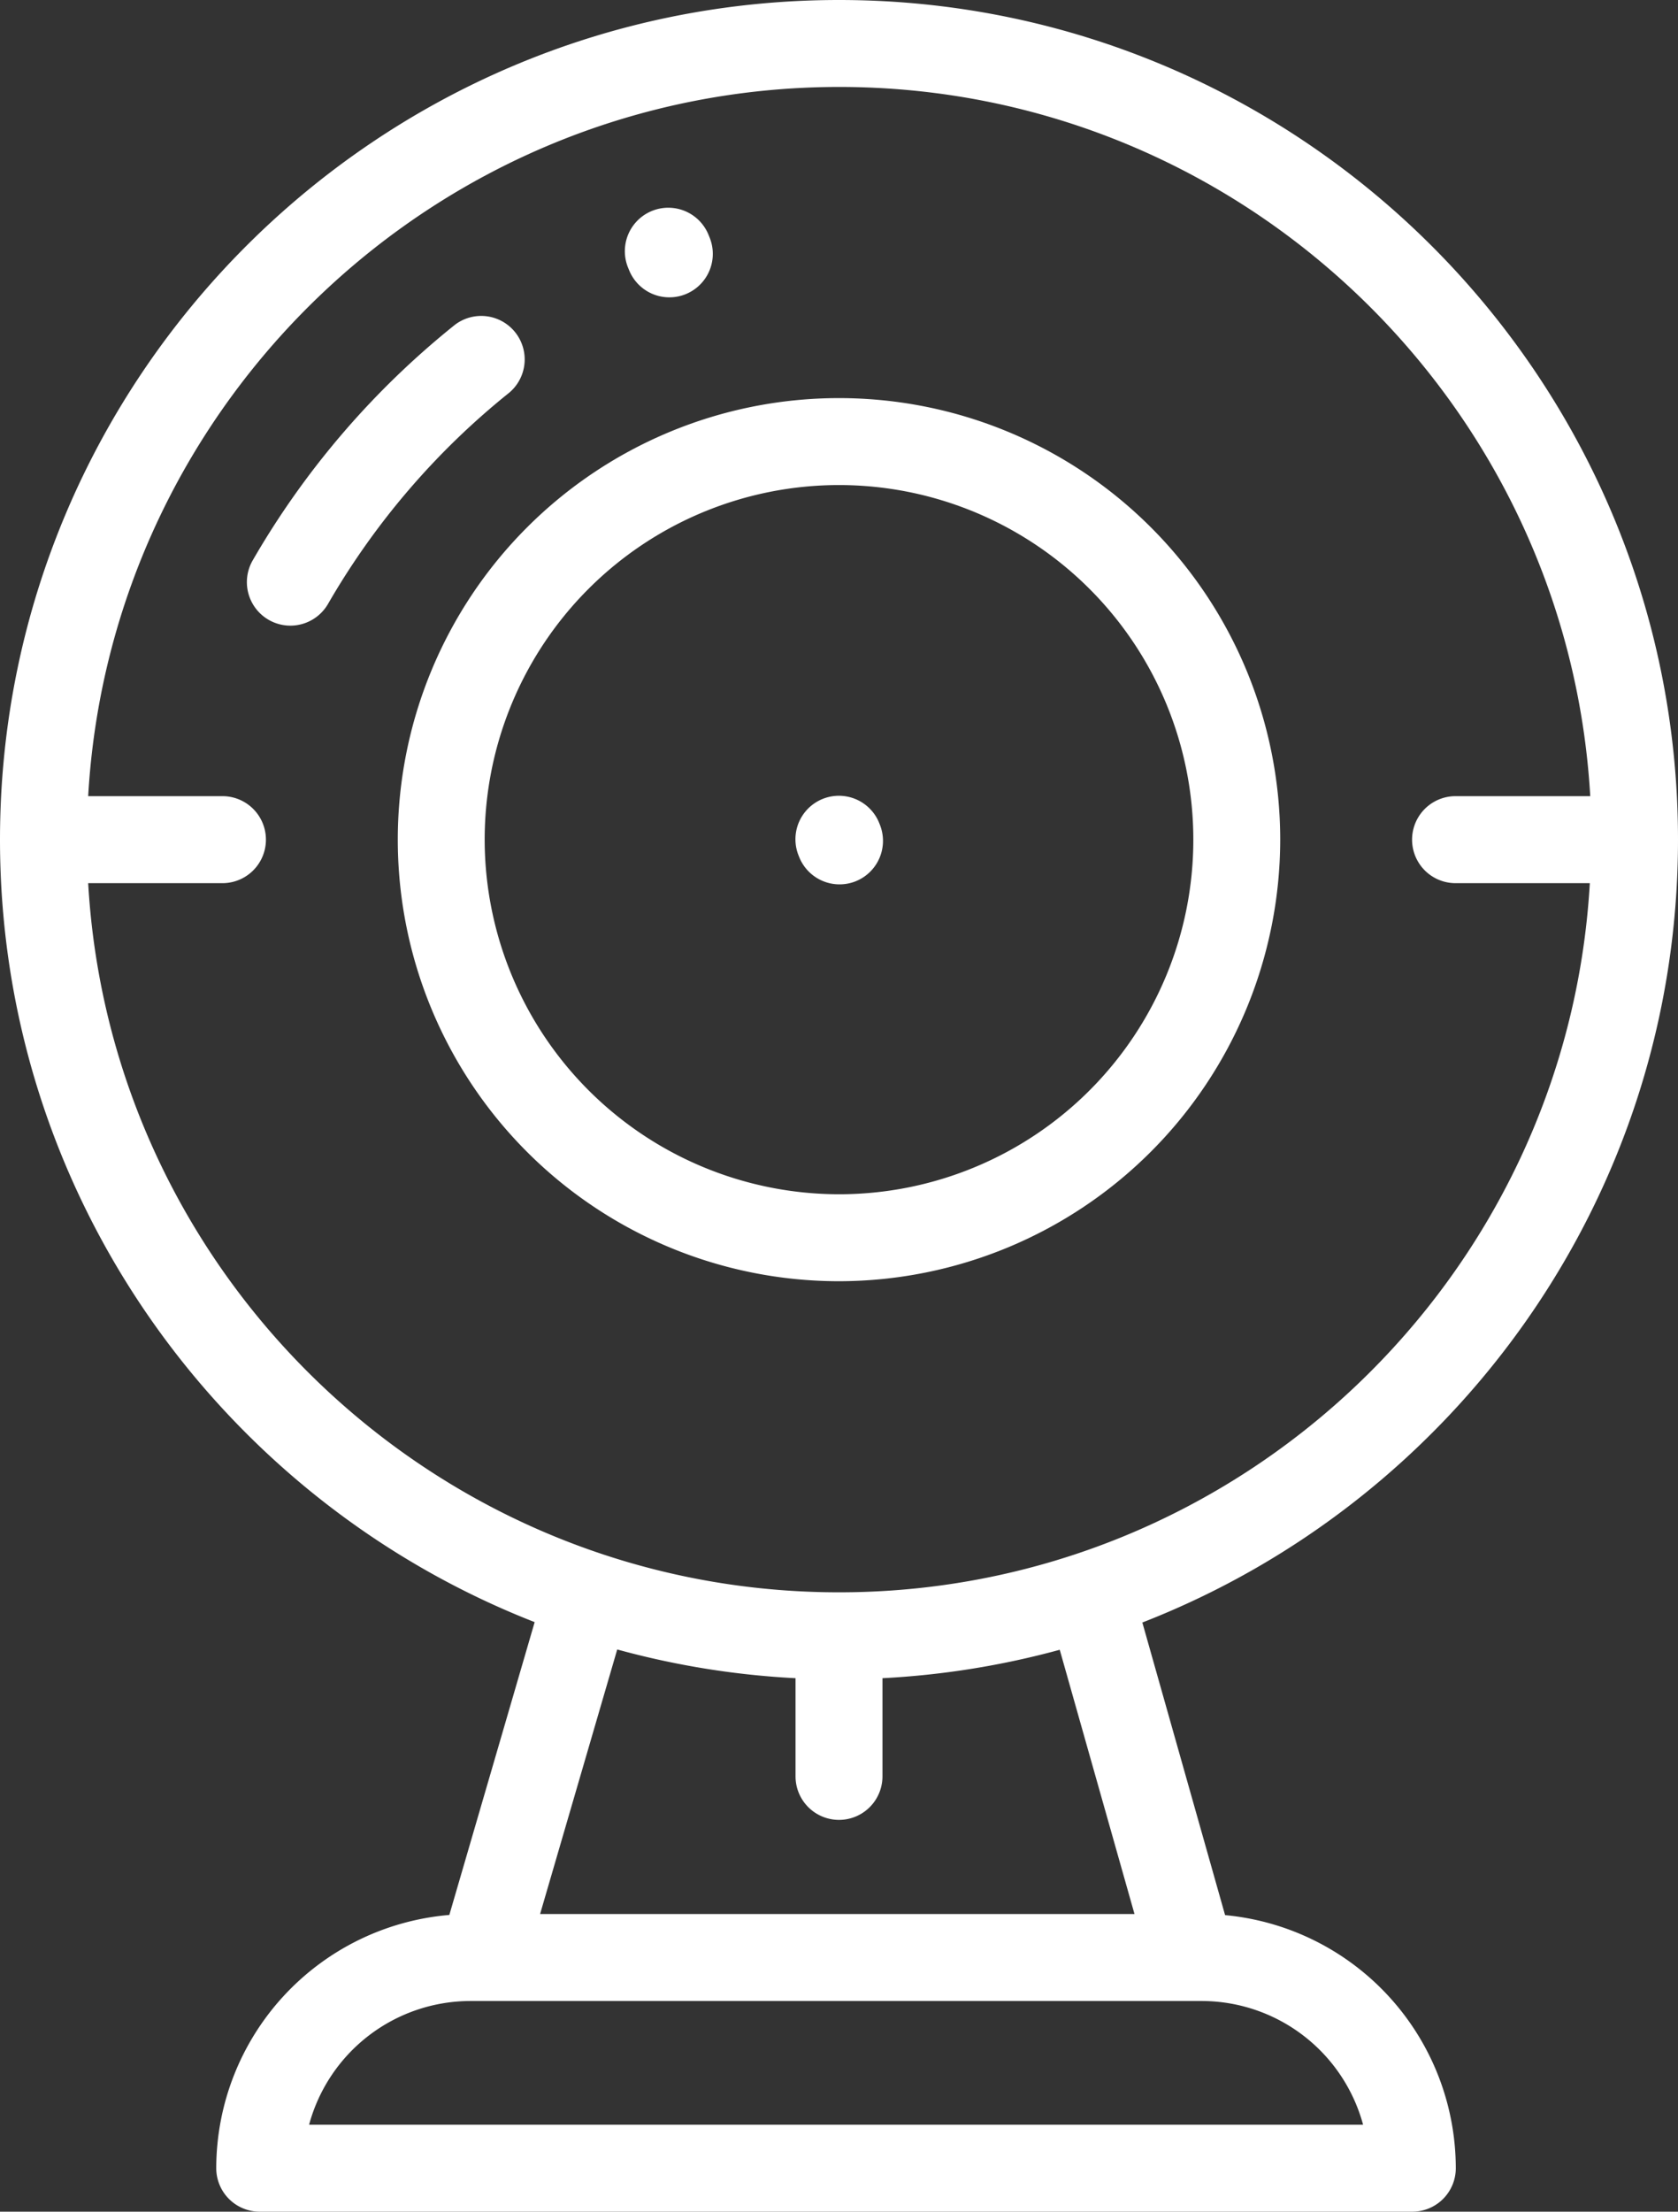 <?xml version="1.0" encoding="UTF-8"?> <svg xmlns="http://www.w3.org/2000/svg" id="Слой_1" data-name="Слой 1" viewBox="0 0 388.76 512"><rect x="0" y="0" width="388.76" height="512" fill="#333333" stroke="none"/> <defs> <style>.cls-1{fill:#fff;}</style> </defs> <title>04</title> <path class="cls-1" d="M129.26,134.76A185.19,185.19,0,0,1,173.71,83" transform="translate(-62)"></path> <path class="cls-1" d="M180,90.89a10.07,10.07,0,0,0-12.59-15.71,194.33,194.33,0,0,0-46.86,54.54A10.06,10.06,0,1,0,138,139.8,174.42,174.42,0,0,1,180,90.89Z" transform="translate(-62)"></path> <path class="cls-1" d="M358.6,194.38A102.22,102.22,0,1,0,256.38,296.6,102.33,102.33,0,0,0,358.6,194.38Zm-184.31,0a82.09,82.09,0,1,1,82.09,82.09A82.18,82.18,0,0,1,174.29,194.38Z" transform="translate(-62)"></path> <path class="cls-1" d="M345.83,443.35l-19.17-67.74c72.54-28.23,124.1-98.82,124.1-181.23C450.76,87.2,363.56,0,256.38,0S62,87.2,62,194.38c0,82.32,51.45,152.85,123.87,181.14L166.1,443.31a58.92,58.92,0,0,0-54,58.62A10.07,10.07,0,0,0,122.21,512h267a10.07,10.07,0,0,0,10.07-10.07A58.92,58.92,0,0,0,345.83,443.35ZM82.43,204.45h31.11a10.07,10.07,0,1,0,0-20.14H82.43c5.23-91.41,81.25-164.18,174-164.18s168.71,72.77,174,164.18H399.22a10.07,10.07,0,0,0,0,20.14h31.11c-5.24,91.41-81.25,164.17-173.95,164.17S87.66,295.86,82.43,204.45ZM246.31,388.5v22.73a10.07,10.07,0,0,0,20.14,0V388.5a193.79,193.79,0,0,0,41.07-6.58l17.32,61.17H187.13L205,381.85A193.43,193.43,0,0,0,246.31,388.5ZM133.61,491.87A38.76,38.76,0,0,1,171,463.23H340.42a38.78,38.78,0,0,1,37.38,28.64Z" transform="translate(-62)"></path> <path class="cls-1" d="M260.28,204a10.08,10.08,0,0,0,5.56-13.11l-.25-.62a10.07,10.07,0,0,0-18.66,7.56l.24.61A10.08,10.08,0,0,0,260.28,204Z" transform="translate(-62)"></path> <path class="cls-1" d="M207.75,62.54A10.06,10.06,0,1,0,226.41,55l-.25-.62a10.06,10.06,0,1,0-18.66,7.55Z" transform="translate(-62)"></path> </svg> 